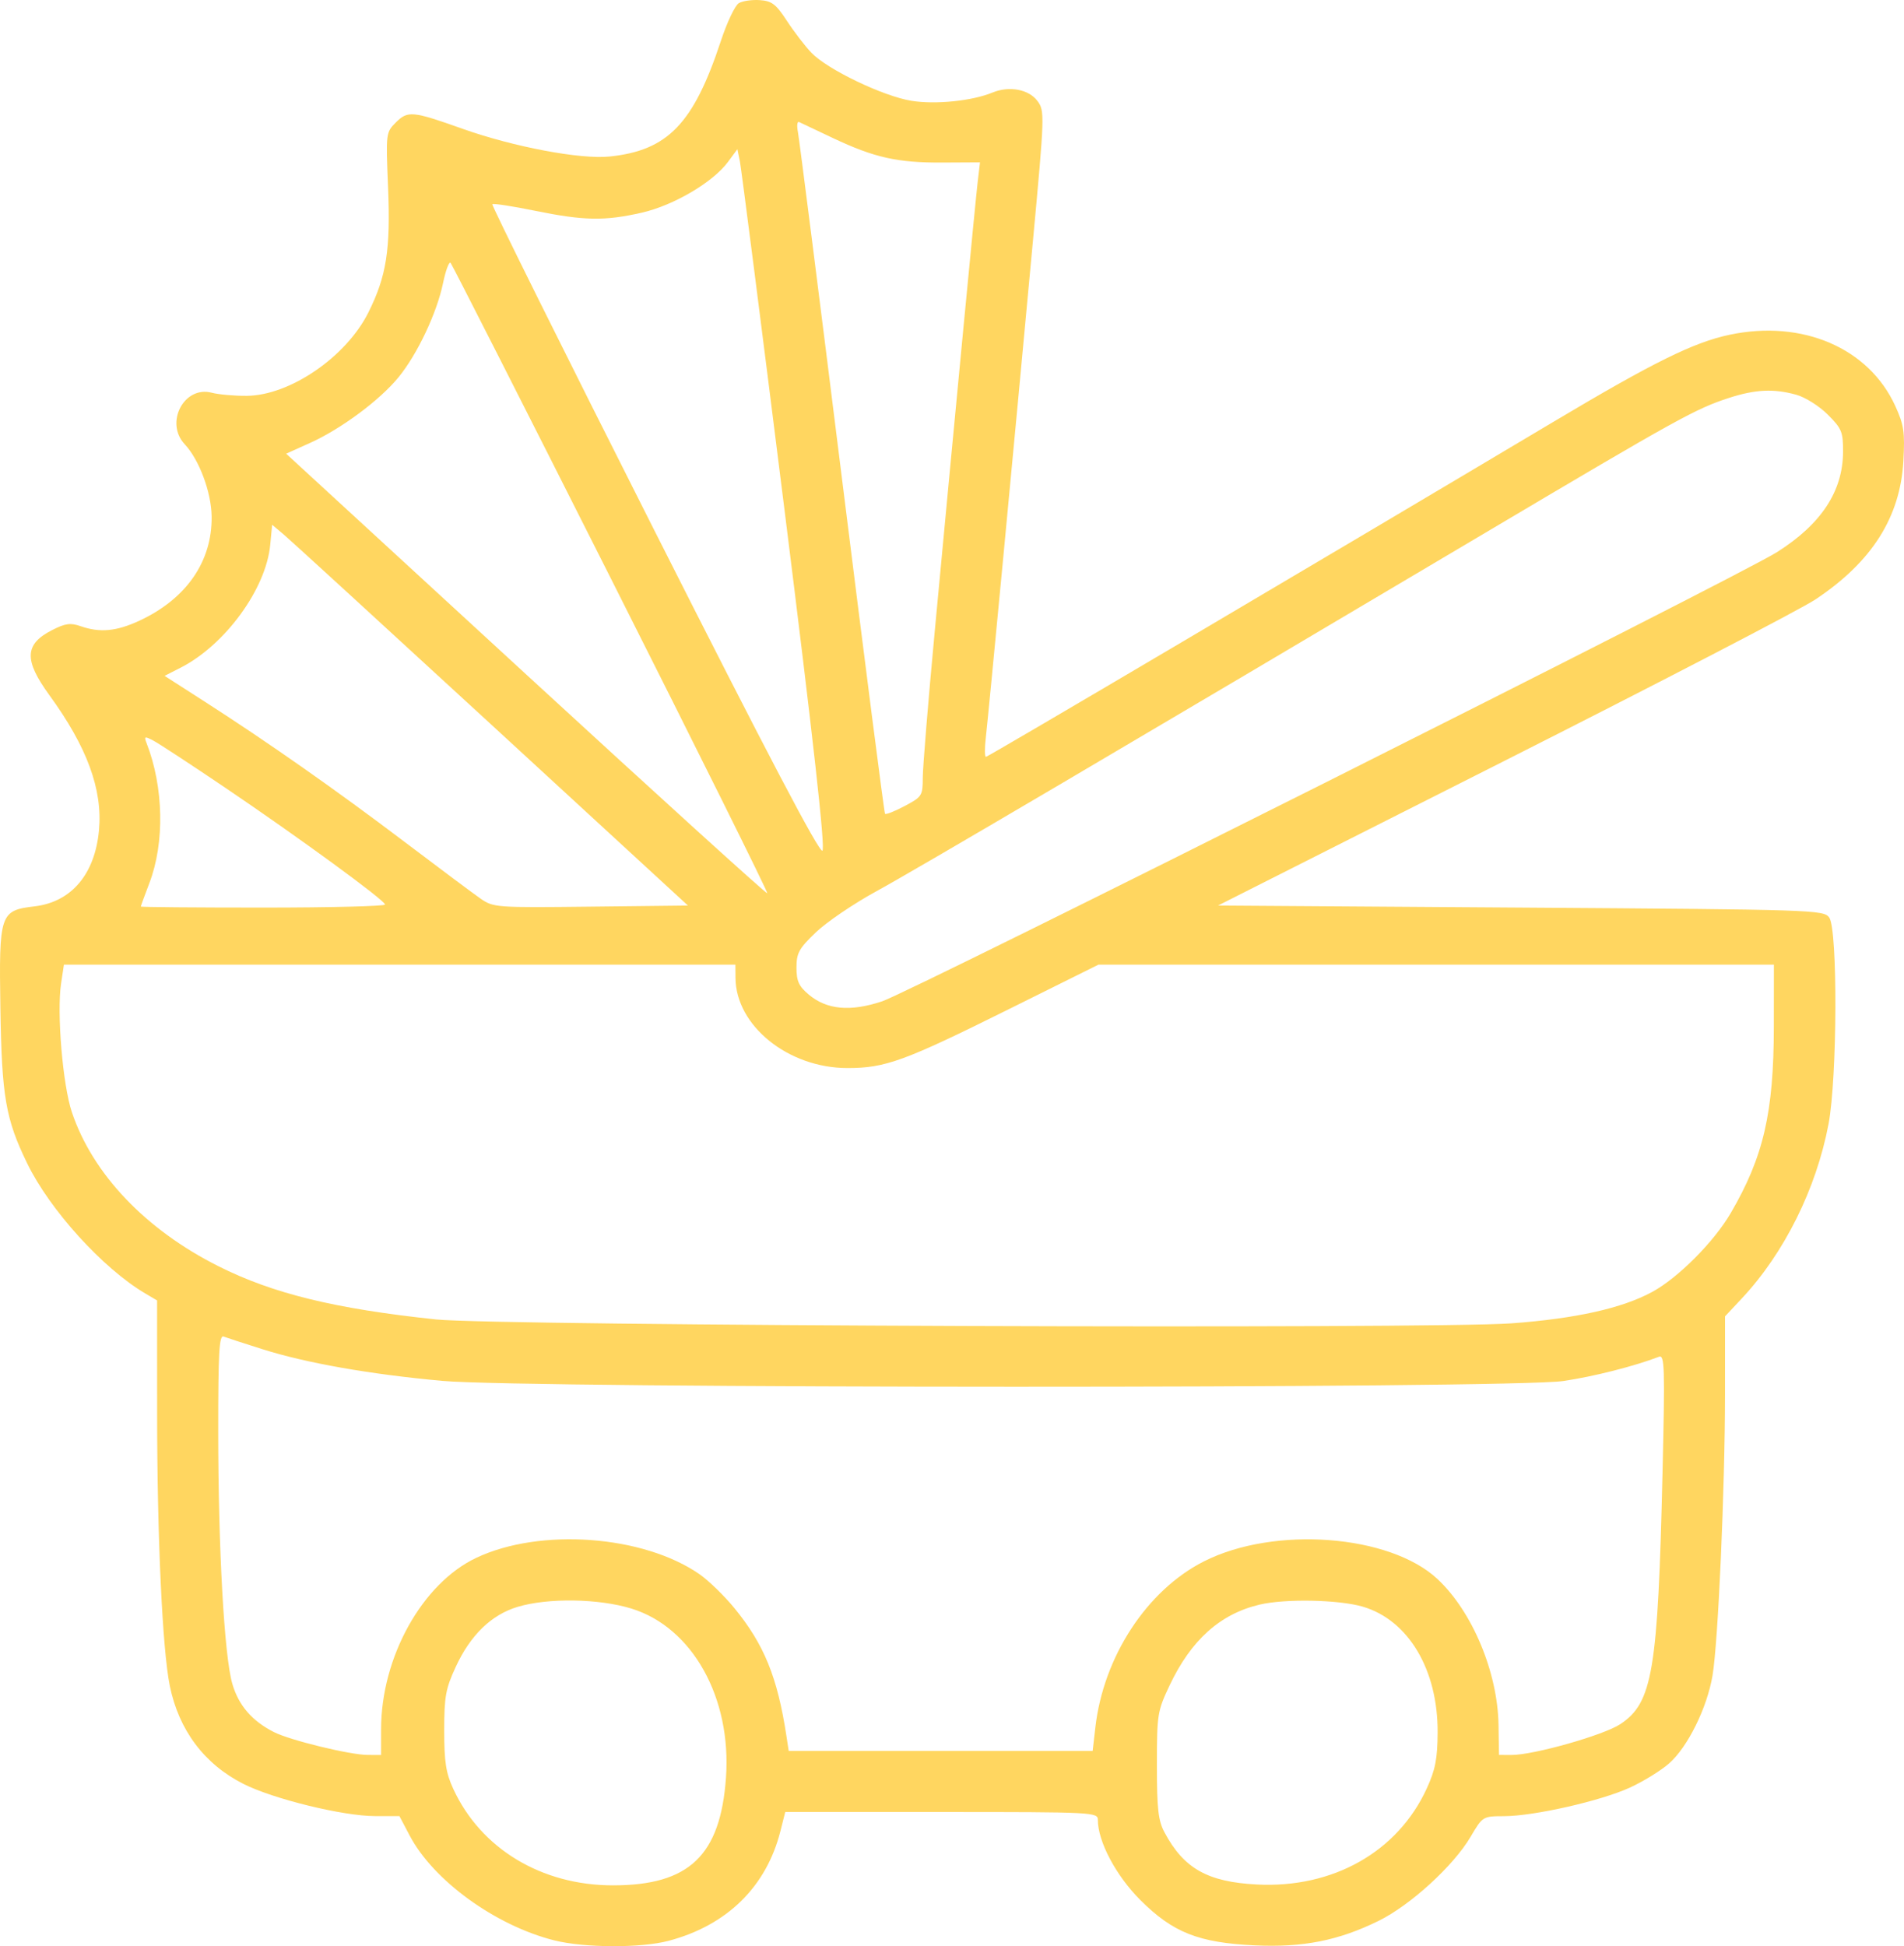<?xml version="1.0" encoding="UTF-8"?> <svg xmlns="http://www.w3.org/2000/svg" width="181" height="185" viewBox="0 0 181 185" fill="none"> <path fill-rule="evenodd" clip-rule="evenodd" d="M70.231 0.303C69.875 0.516 69.11 2.128 68.531 3.884C65.933 11.762 63.491 14.3 57.952 14.879C55.195 15.167 48.808 13.962 43.97 12.241C39.209 10.548 38.765 10.506 37.635 11.636C36.684 12.587 36.677 12.647 36.889 17.776C37.135 23.742 36.741 26.256 35.016 29.709C32.907 33.931 27.555 37.595 23.451 37.627C22.28 37.637 20.784 37.503 20.126 37.331C17.495 36.643 15.639 40.184 17.56 42.23C18.936 43.694 20.088 46.785 20.119 49.095C20.177 53.368 17.717 56.922 13.267 58.995C11.075 60.016 9.503 60.165 7.67 59.526C6.696 59.186 6.214 59.252 4.95 59.897C2.327 61.235 2.262 62.736 4.683 66.064C8.279 71.007 9.762 75.037 9.41 78.912C9.032 83.09 6.794 85.74 3.293 86.155C-0.005 86.545 -0.103 86.838 0.037 95.857C0.168 104.251 0.535 106.375 2.584 110.587C4.741 115.022 9.777 120.57 13.803 122.95L14.934 123.617L14.937 134.474C14.941 146.125 15.438 156.797 16.139 160.241C16.997 164.461 19.424 167.697 23.139 169.573C25.987 171.011 32.613 172.632 35.647 172.633L37.97 172.633L38.938 174.473C41.188 178.751 47.073 183.025 52.665 184.441C55.534 185.168 60.936 185.189 63.579 184.485C69.13 183.007 72.862 179.335 74.195 174.04L74.647 172.246H89.506C104.013 172.246 104.366 172.264 104.366 173.006C104.366 175.045 106.092 178.301 108.397 180.606C111.489 183.699 113.937 184.67 119.271 184.921C123.86 185.137 127.232 184.471 131.051 182.594C134.068 181.111 138.162 177.374 139.79 174.616C140.951 172.649 140.952 172.649 142.99 172.641C145.831 172.63 152.11 171.208 154.9 169.944C156.185 169.362 157.88 168.32 158.667 167.628C160.439 166.072 162.278 162.353 162.798 159.272C163.334 156.097 163.981 141.507 163.984 132.519L163.987 125.128L165.589 123.418C169.619 119.115 172.662 112.994 173.826 106.852C174.659 102.455 174.706 88.334 173.891 87.218C173.357 86.489 172.486 86.461 144.564 86.273L115.787 86.079L142.887 72.393C157.792 64.865 171.153 57.932 172.578 56.984C177.946 53.416 180.647 49.162 180.941 43.81C181.092 41.06 180.992 40.388 180.165 38.58C177.646 33.076 171.342 30.366 164.436 31.818C161.014 32.538 157.219 34.411 147.727 40.066C125.995 53.013 93.929 71.944 93.729 71.944C93.602 71.944 93.596 71.117 93.715 70.105C93.951 68.09 96.378 42.519 98.189 22.955C99.311 10.839 99.321 10.541 98.619 9.594C97.8 8.49 95.937 8.142 94.35 8.797C92.417 9.596 88.942 9.951 86.653 9.584C83.965 9.152 78.65 6.601 77.134 5.015C76.529 4.382 75.483 3.019 74.808 1.985C73.767 0.391 73.377 0.092 72.229 0.011C71.486 -0.041 70.586 0.09 70.231 0.303ZM79.201 13.133C83.118 14.982 85.317 15.474 89.568 15.452L93.161 15.433L92.946 17.258C92.726 19.125 90.906 38.164 88.866 59.939C88.238 66.648 87.723 72.941 87.721 73.923C87.718 75.641 87.652 75.744 85.996 76.623C85.05 77.125 84.21 77.454 84.132 77.354C84.053 77.254 82.207 62.882 80.03 45.416C77.853 27.951 75.973 13.161 75.853 12.55C75.733 11.939 75.784 11.512 75.966 11.601C76.148 11.69 77.604 12.379 79.201 13.133ZM74.58 48.487C77.34 70.525 78.46 80.585 78.183 80.862C77.907 81.138 72.943 71.679 62.208 50.422C53.641 33.46 46.709 19.505 46.802 19.412C46.896 19.319 48.719 19.598 50.855 20.034C55.519 20.984 57.48 21.02 61.007 20.217C64.028 19.53 67.773 17.328 69.195 15.404L70.098 14.182L70.337 15.348C70.468 15.989 72.377 30.901 74.58 48.487ZM58.09 55.026C66.338 71.387 73.022 84.838 72.943 84.916C72.865 84.995 62.541 75.624 50.002 64.093L27.203 43.127L29.489 42.097C32.419 40.776 36.094 38.049 37.877 35.872C39.668 33.686 41.524 29.767 42.114 26.924C42.368 25.7 42.693 24.829 42.836 24.988C42.978 25.148 49.843 38.665 58.09 55.026ZM170.753 37.522C171.611 37.76 172.941 38.597 173.754 39.411C175.084 40.741 175.213 41.057 175.206 42.95C175.19 46.709 173.123 49.84 168.901 52.5C165.196 54.835 86.689 94.238 83.862 95.182C80.84 96.192 78.596 95.986 76.88 94.541C75.936 93.746 75.716 93.263 75.716 91.976C75.716 90.589 75.948 90.169 77.563 88.622C78.578 87.65 81.148 85.904 83.273 84.743C86.986 82.715 106.595 71.171 141.537 50.445C159.483 39.8 161.207 38.846 164.374 37.821C166.869 37.014 168.625 36.931 170.753 37.522ZM46.73 68.903L65.397 86.079L56.164 86.183C47.112 86.285 46.906 86.27 45.668 85.409C44.974 84.926 41.738 82.51 38.477 80.04C32.012 75.144 25.553 70.61 19.52 66.734L15.647 64.246L17.175 63.466C21.403 61.308 25.284 55.99 25.687 51.804L25.871 49.883L26.967 50.805C27.569 51.312 36.462 59.456 46.73 68.903ZM21.34 74.83C28.397 79.599 36.588 85.584 36.603 85.982C36.609 86.142 31.387 86.273 25 86.273C18.611 86.273 13.385 86.229 13.385 86.176C13.385 86.123 13.752 85.121 14.199 83.949C15.668 80.104 15.563 74.822 13.936 70.641C13.681 69.985 13.742 69.963 14.584 70.405C15.096 70.674 18.136 72.664 21.34 74.83ZM69.918 92.953C69.948 97.506 74.935 101.525 80.556 101.526C84.175 101.527 85.95 100.879 95.975 95.895L104.426 91.695H136.529H168.633L168.626 97.6C168.617 105.777 167.645 109.972 164.525 115.318C162.927 118.054 159.533 121.463 157.07 122.804C154.215 124.358 149.796 125.345 143.681 125.794C136.051 126.353 47.209 126.031 41.453 125.423C31.824 124.405 25.933 122.964 20.753 120.358C13.828 116.875 8.813 111.603 6.834 105.727C5.963 103.141 5.388 96.291 5.806 93.498L6.077 91.695H37.993H69.909L69.918 92.953ZM24.942 128.25C29.127 129.572 35.123 130.629 42.034 131.262C50.058 131.997 143.623 132.01 148.608 131.277C151.487 130.853 155.36 129.872 157.708 128.97C158.244 128.764 158.279 129.924 158.046 139.94C157.605 158.873 157.104 161.858 154.027 163.896C152.45 164.939 145.802 166.825 143.709 166.823L142.5 166.821L142.454 163.959C142.372 158.949 139.959 153.188 136.649 150.097C132.112 145.861 121.13 145.034 114.443 148.423C109.02 151.172 104.897 157.482 104.127 164.21L103.872 166.437H89.425H74.977L74.755 164.985C73.905 159.428 72.638 156.316 69.822 152.873C68.86 151.696 67.36 150.239 66.488 149.635C61.147 145.932 51.355 145.214 45.286 148.079C40.13 150.513 36.227 157.54 36.227 164.388V166.824L34.969 166.821C33.285 166.818 27.602 165.436 26.049 164.652C23.966 163.601 22.678 162.109 22.085 160.058C21.317 157.407 20.749 147.237 20.744 136.092C20.742 128.593 20.837 126.89 21.252 127.049C21.534 127.157 23.194 127.698 24.942 128.25ZM60.033 152.91C65.823 154.698 69.556 161.382 69.013 168.987C68.484 176.386 65.511 179.217 58.268 179.217C51.479 179.217 45.712 175.734 43.091 170.05C42.391 168.532 42.228 167.487 42.228 164.5C42.228 161.278 42.364 160.527 43.324 158.449C44.718 155.43 46.706 153.5 49.197 152.747C52.08 151.876 56.921 151.948 60.033 152.91ZM129.557 152.728C133.895 154.009 136.7 158.731 136.665 164.694C136.65 167.19 136.45 168.222 135.632 170.007C132.875 176.025 126.729 179.504 119.502 179.137C114.808 178.899 112.535 177.619 110.702 174.182C110.103 173.059 109.979 171.965 109.979 167.792C109.979 162.952 110.026 162.659 111.194 160.193C113.232 155.89 115.997 153.413 119.749 152.529C122.187 151.955 127.286 152.058 129.557 152.728Z" fill="#FFD660"></path> </svg> 